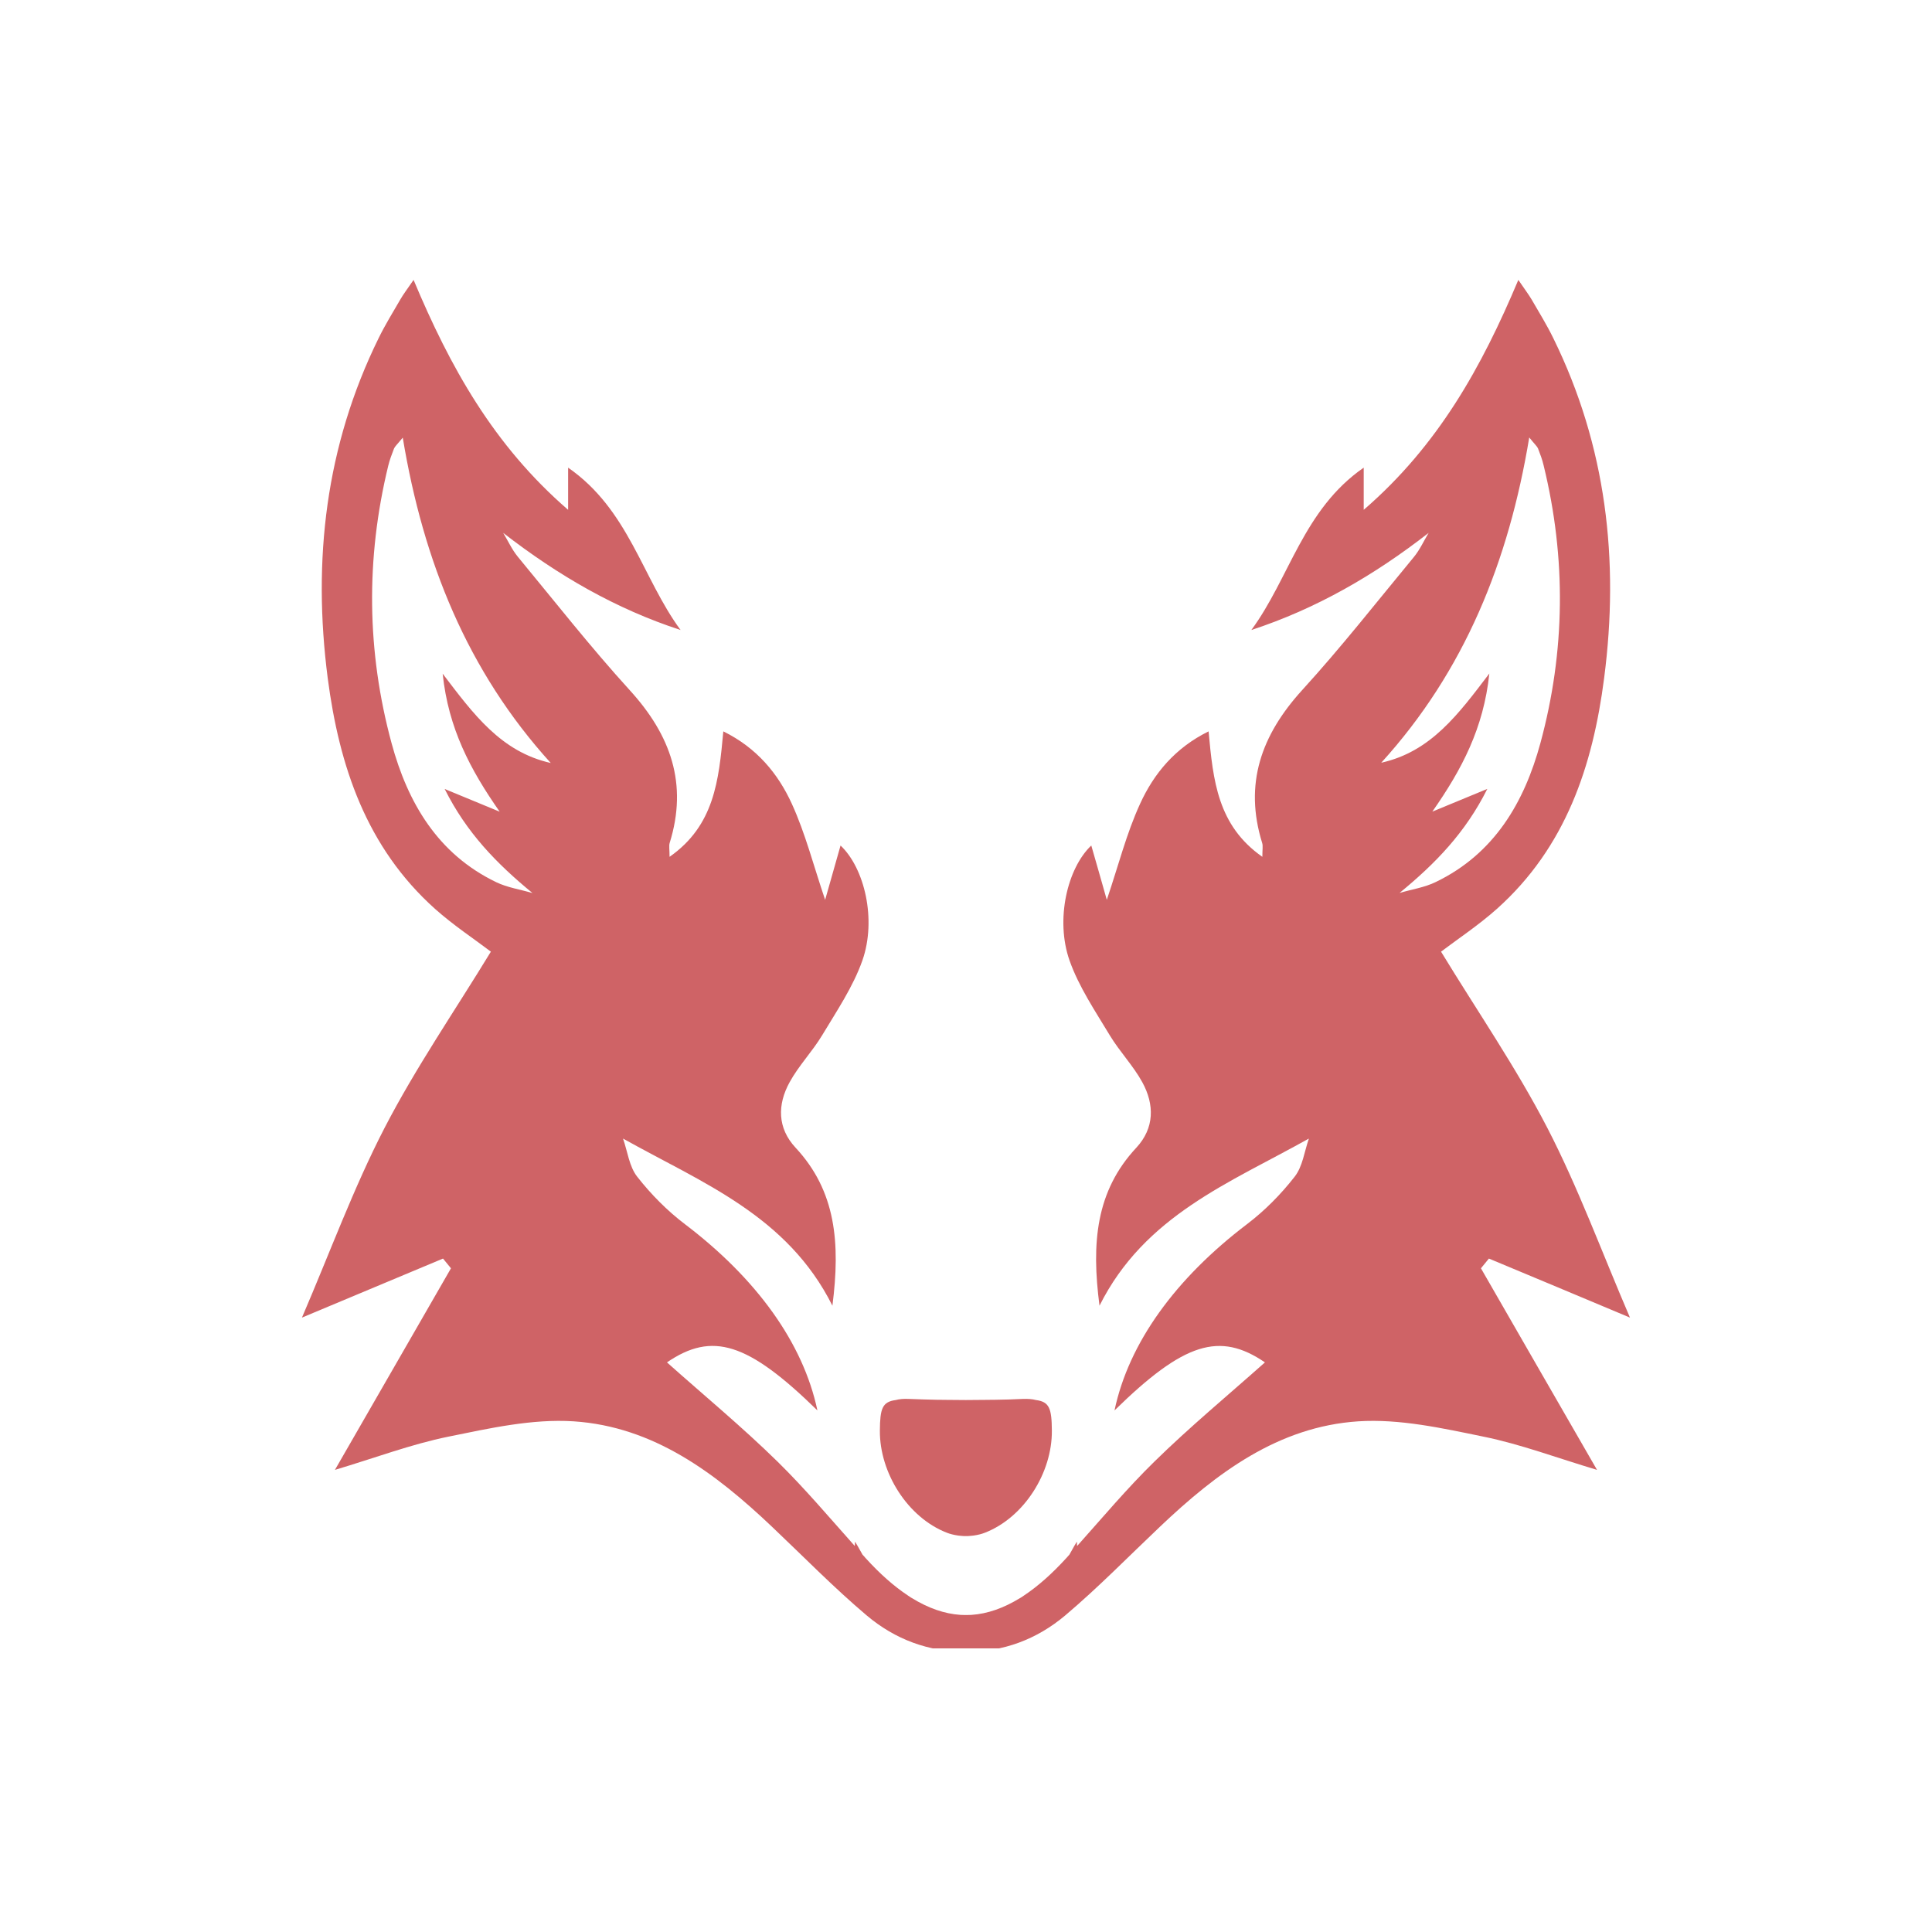<svg xmlns="http://www.w3.org/2000/svg" xmlns:xlink="http://www.w3.org/1999/xlink" width="120" zoomAndPan="magnify" viewBox="0 0 90 90" height="120" preserveAspectRatio="xMidYMid meet" version="1.0"><defs><clipPath id="06983737a0"><path d="M 14.035 13.039 L 76 13.039 L 76 76.789 L 14.035 76.789 Z M 14.035 13.039 " clip-rule="nonzero"/></clipPath></defs><g clip-path="url(#06983737a0)"><path fill="#cf6366" d="M 69.359 58.629 C 71.445 59.496 73.527 60.371 75.93 61.379 C 74.609 58.305 73.523 55.332 72.082 52.543 C 70.625 49.727 68.812 47.094 67.129 44.332 C 67.895 43.75 68.867 43.109 69.73 42.34 C 72.93 39.48 74.199 35.691 74.727 31.586 C 75.441 26.09 74.828 20.777 72.359 15.754 C 72.059 15.137 71.695 14.551 71.352 13.957 C 71.211 13.719 71.039 13.492 70.73 13.039 C 69.027 17.086 67.008 20.742 63.527 23.75 C 63.527 22.961 63.527 22.477 63.527 21.785 C 60.707 23.738 60.078 26.926 58.293 29.348 C 61.312 28.359 63.996 26.812 66.551 24.824 C 66.328 25.195 66.145 25.602 65.875 25.934 C 64.148 28.023 62.477 30.156 60.652 32.156 C 58.758 34.242 57.941 36.512 58.797 39.27 C 58.84 39.406 58.805 39.57 58.805 39.914 C 56.723 38.457 56.512 36.371 56.301 34.07 C 54.738 34.84 53.75 36.039 53.109 37.445 C 52.477 38.82 52.102 40.316 51.559 41.918 C 51.301 41.012 51.07 40.191 50.836 39.387 C 49.723 40.441 49.152 42.836 49.824 44.746 C 50.258 45.973 51.02 47.102 51.699 48.23 C 52.156 48.988 52.793 49.645 53.215 50.418 C 53.781 51.453 53.785 52.547 52.934 53.465 C 51.051 55.484 50.836 57.895 51.219 60.824 C 53.324 56.621 57.273 55.109 60.973 53.039 C 60.762 53.641 60.684 54.34 60.309 54.816 C 59.672 55.633 58.918 56.398 58.094 57.023 C 54.758 59.559 52.582 62.555 51.918 65.703 C 55.156 62.531 56.816 62.027 58.926 63.465 C 57.215 64.988 55.426 66.469 53.773 68.09 C 52.508 69.328 51.359 70.695 50.176 72.02 C 50.172 71.953 50.168 71.883 50.164 71.816 C 50 72.082 49.906 72.273 49.816 72.422 C 49.77 72.469 49.727 72.52 49.684 72.57 C 49.008 73.312 48.348 73.895 47.703 74.324 C 47.656 74.355 47.617 74.383 47.57 74.414 C 47.555 74.426 47.531 74.434 47.516 74.445 C 46.75 74.914 46.004 75.176 45.258 75.227 C 45.234 75.227 45.211 75.23 45.184 75.23 C 45.121 75.234 45.059 75.234 44.996 75.234 C 44.938 75.234 44.875 75.234 44.812 75.23 C 44.785 75.23 44.762 75.23 44.738 75.227 C 43.992 75.176 43.242 74.914 42.48 74.445 C 42.465 74.434 42.441 74.426 42.426 74.414 C 42.379 74.383 42.34 74.355 42.293 74.324 C 41.645 73.895 40.984 73.312 40.312 72.57 C 40.27 72.52 40.227 72.469 40.18 72.422 C 40.09 72.273 39.996 72.082 39.832 71.816 C 39.824 71.887 39.824 71.953 39.82 72.02 C 38.637 70.695 37.488 69.332 36.223 68.09 C 34.57 66.469 32.777 64.988 31.07 63.465 C 33.18 62.023 34.836 62.531 38.078 65.703 C 37.414 62.555 35.238 59.555 31.902 57.023 C 31.078 56.398 30.324 55.633 29.684 54.816 C 29.312 54.344 29.234 53.641 29.023 53.039 C 32.723 55.109 36.672 56.621 38.777 60.824 C 39.152 57.898 38.941 55.484 37.062 53.465 C 36.207 52.547 36.211 51.457 36.781 50.418 C 37.203 49.645 37.84 48.988 38.297 48.23 C 38.977 47.098 39.738 45.973 40.172 44.746 C 40.844 42.836 40.273 40.441 39.156 39.387 C 38.93 40.195 38.695 41.016 38.438 41.918 C 37.895 40.316 37.516 38.82 36.887 37.445 C 36.246 36.039 35.258 34.84 33.695 34.07 C 33.484 36.371 33.273 38.457 31.191 39.914 C 31.191 39.57 31.156 39.406 31.195 39.27 C 32.055 36.512 31.242 34.242 29.34 32.156 C 27.52 30.156 25.844 28.02 24.121 25.934 C 23.848 25.602 23.668 25.199 23.441 24.824 C 26.004 26.812 28.684 28.363 31.703 29.348 C 29.922 26.926 29.289 23.742 26.465 21.785 C 26.465 22.477 26.465 22.961 26.465 23.75 C 22.984 20.738 20.961 17.082 19.266 13.039 C 18.953 13.492 18.781 13.719 18.645 13.957 C 18.301 14.551 17.938 15.137 17.637 15.754 C 15.168 20.777 14.555 26.09 15.266 31.586 C 15.801 35.691 17.07 39.477 20.266 42.34 C 21.129 43.109 22.102 43.75 22.867 44.332 C 21.184 47.094 19.371 49.727 17.914 52.543 C 16.473 55.332 15.387 58.305 14.066 61.379 C 16.469 60.371 18.551 59.504 20.637 58.629 C 20.758 58.781 20.883 58.93 21.008 59.082 C 19.25 62.137 17.492 65.188 15.602 68.473 C 17.496 67.906 19.16 67.277 20.883 66.926 C 22.805 66.535 24.797 66.086 26.723 66.211 C 30.453 66.457 33.324 68.621 35.953 71.113 C 37.418 72.5 38.836 73.953 40.375 75.254 C 41.699 76.371 43.262 76.953 44.996 76.945 C 46.734 76.953 48.293 76.371 49.621 75.254 C 51.16 73.953 52.578 72.5 54.043 71.113 C 56.668 68.621 59.543 66.457 63.273 66.211 C 65.199 66.086 67.191 66.531 69.113 66.926 C 70.836 67.277 72.5 67.906 74.395 68.473 C 72.504 65.188 70.742 62.137 68.988 59.082 C 69.113 58.93 69.234 58.781 69.359 58.629 Z M 23.277 37.812 C 22.488 37.484 21.695 37.156 20.715 36.754 C 21.738 38.797 23.133 40.227 24.805 41.602 C 24.238 41.434 23.637 41.348 23.113 41.094 C 20.387 39.781 18.992 37.387 18.242 34.625 C 17.082 30.348 17.035 26.02 18.086 21.695 C 18.152 21.422 18.254 21.156 18.355 20.895 C 18.398 20.793 18.5 20.707 18.762 20.387 C 19.719 26.16 21.773 31.266 25.656 35.543 C 23.34 35.023 22.062 33.277 20.621 31.383 C 20.887 33.93 21.906 35.852 23.277 37.812 Z M 65.195 41.598 C 66.867 40.227 68.262 38.793 69.285 36.75 C 68.305 37.156 67.512 37.484 66.723 37.809 C 68.094 35.852 69.113 33.926 69.379 31.375 C 67.941 33.266 66.66 35.016 64.344 35.531 C 68.227 31.258 70.281 26.156 71.238 20.379 C 71.496 20.699 71.598 20.785 71.645 20.887 C 71.746 21.148 71.848 21.414 71.91 21.688 C 72.965 26.012 72.918 30.344 71.758 34.617 C 71.008 37.375 69.613 39.77 66.887 41.086 C 66.363 41.344 65.758 41.43 65.195 41.598 Z M 65.195 41.598 " fill-opacity="1" fill-rule="nonzero"/></g><path fill="#cf6366" d="M 44.113 71.402 C 44.262 71.461 44.426 71.5 44.602 71.527 C 44.621 71.531 44.637 71.531 44.656 71.535 C 44.699 71.539 44.742 71.543 44.781 71.547 C 44.816 71.551 44.848 71.551 44.887 71.555 C 44.922 71.555 44.957 71.555 44.992 71.555 C 45.031 71.555 45.062 71.555 45.102 71.555 C 45.133 71.555 45.168 71.551 45.203 71.547 C 45.246 71.543 45.289 71.539 45.328 71.535 C 45.352 71.531 45.367 71.531 45.387 71.527 C 45.562 71.5 45.727 71.461 45.875 71.402 C 47.707 70.691 49.016 68.609 49 66.645 C 48.992 65.613 48.887 65.301 48.258 65.219 C 48.086 65.172 47.883 65.16 47.637 65.168 C 47.211 65.188 46.777 65.203 46.352 65.207 C 46.332 65.207 46.305 65.207 46.285 65.207 C 46.18 65.207 46.07 65.207 45.961 65.211 C 45.641 65.215 45.316 65.215 44.992 65.219 C 44.672 65.219 44.348 65.215 44.023 65.211 C 43.918 65.211 43.809 65.211 43.703 65.207 C 43.68 65.207 43.656 65.207 43.637 65.207 C 43.207 65.199 42.777 65.184 42.352 65.168 C 42.105 65.156 41.898 65.172 41.73 65.219 C 41.098 65.301 40.996 65.617 40.988 66.645 C 40.973 68.609 42.285 70.695 44.113 71.402 Z M 44.113 71.402 " fill-opacity="1" fill-rule="nonzero"/></svg>